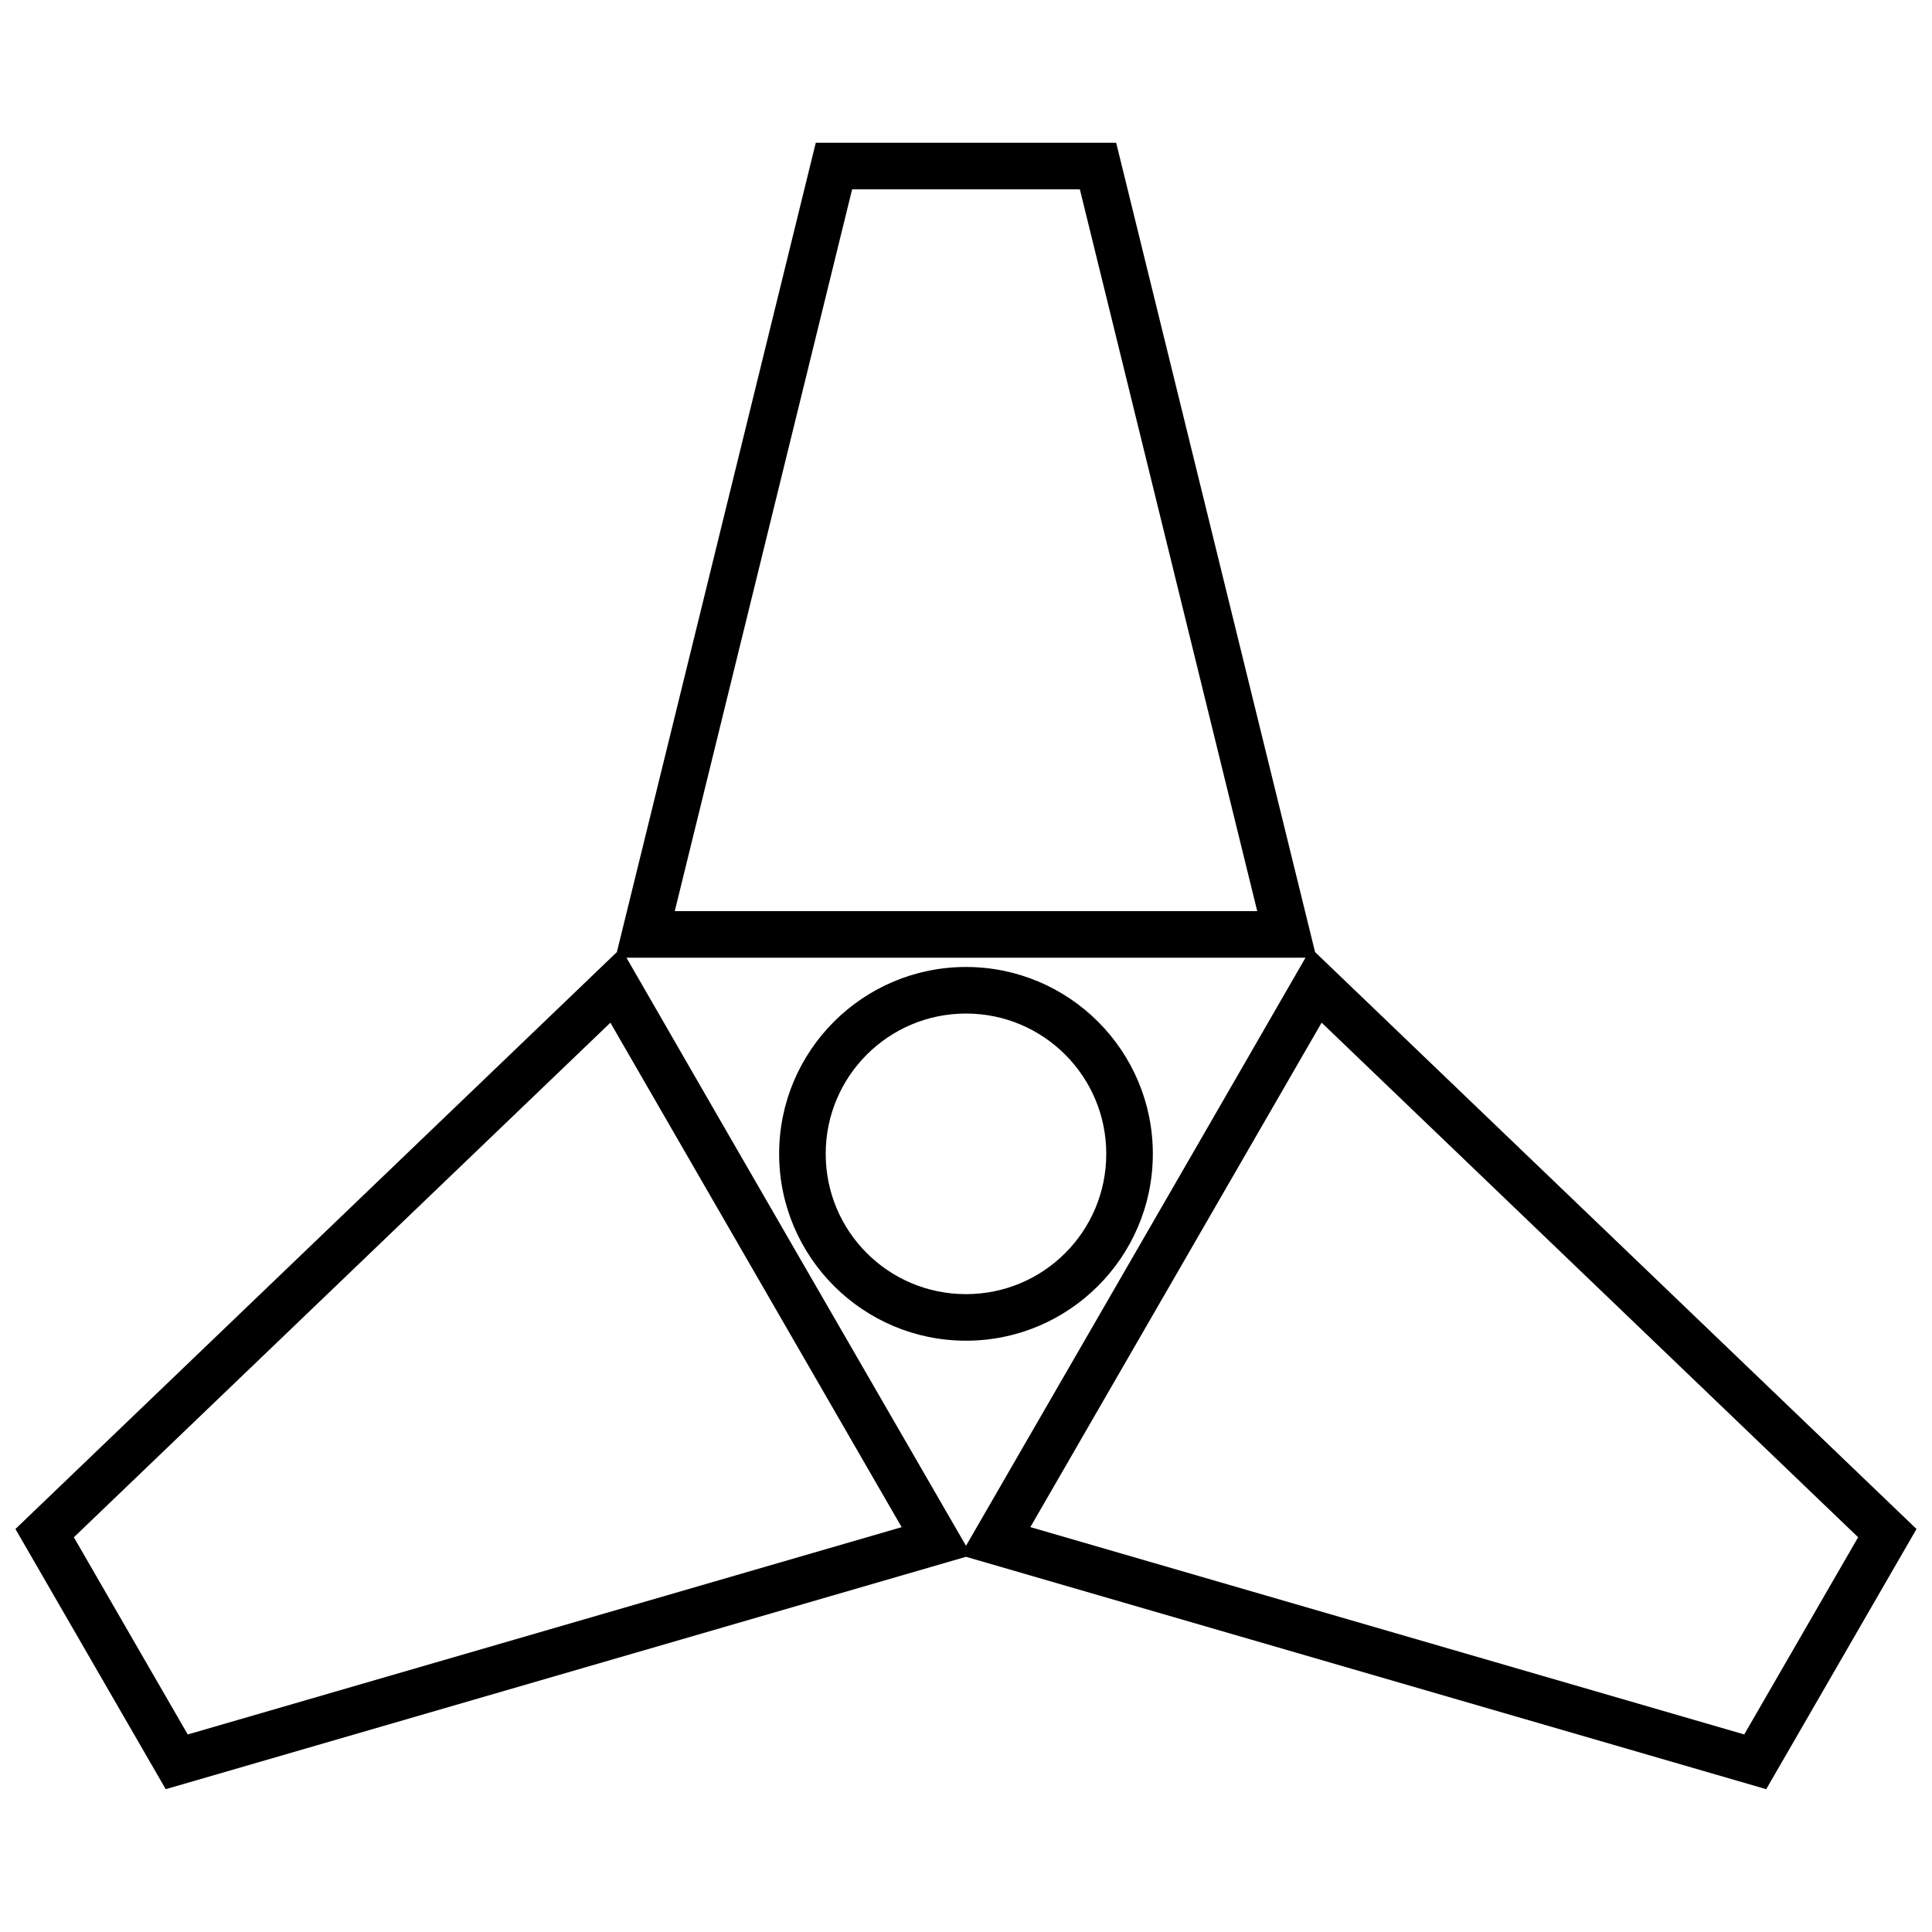 <?xml version="1.0" encoding="UTF-8"?>
<!-- Uploaded to: ICON Repo, www.svgrepo.com, Generator: ICON Repo Mixer Tools -->
<svg width="800px" height="800px" version="1.1" viewBox="144 144 512 512" xmlns="http://www.w3.org/2000/svg">
 <defs>
  <clipPath id="a">
   <path d="m148.09 181h503.81v438h-503.81z"/>
  </clipPath>
 </defs>
 <g clip-path="url(#a)">
  <path d="m148.09 549.2 159.39-152.89 52.707-214.47h79.613l52.707 214.47 159.39 152.89c-13.293 22.973-26.57 45.969-39.828 68.953l-212.07-61.586-212.08 61.586c-13.254-22.977-26.535-45.98-39.828-68.953zm15.484 2.195 30.18 52.258 189.19-54.938c-25.734-44.562-51.453-89.129-77.184-133.69zm146.44-153.6c29.938 51.988 59.98 103.91 89.988 155.86 29.992-51.949 60.035-103.88 89.973-155.86h-179.96zm120.16-203.62h-60.352l-47.004 191.28h154.36zm176.07 409.47 30.18-52.258-142.18-136.37c-25.73 44.562-51.453 89.125-77.188 133.68z"/>
 </g>
 <path d="m400 400.26c27.324 0 49.512 22.184 49.512 49.52 0 27.312-22.203 49.52-49.512 49.52-27.316 0-49.52-22.207-49.52-49.52 0-27.336 22.191-49.52 49.52-49.52zm0 12.34c-20.543 0-37.18 16.637-37.18 37.18 0 20.559 16.613 37.18 37.18 37.18 20.559 0 37.172-16.621 37.172-37.18 0-20.543-16.637-37.18-37.172-37.18z"/>
</svg>